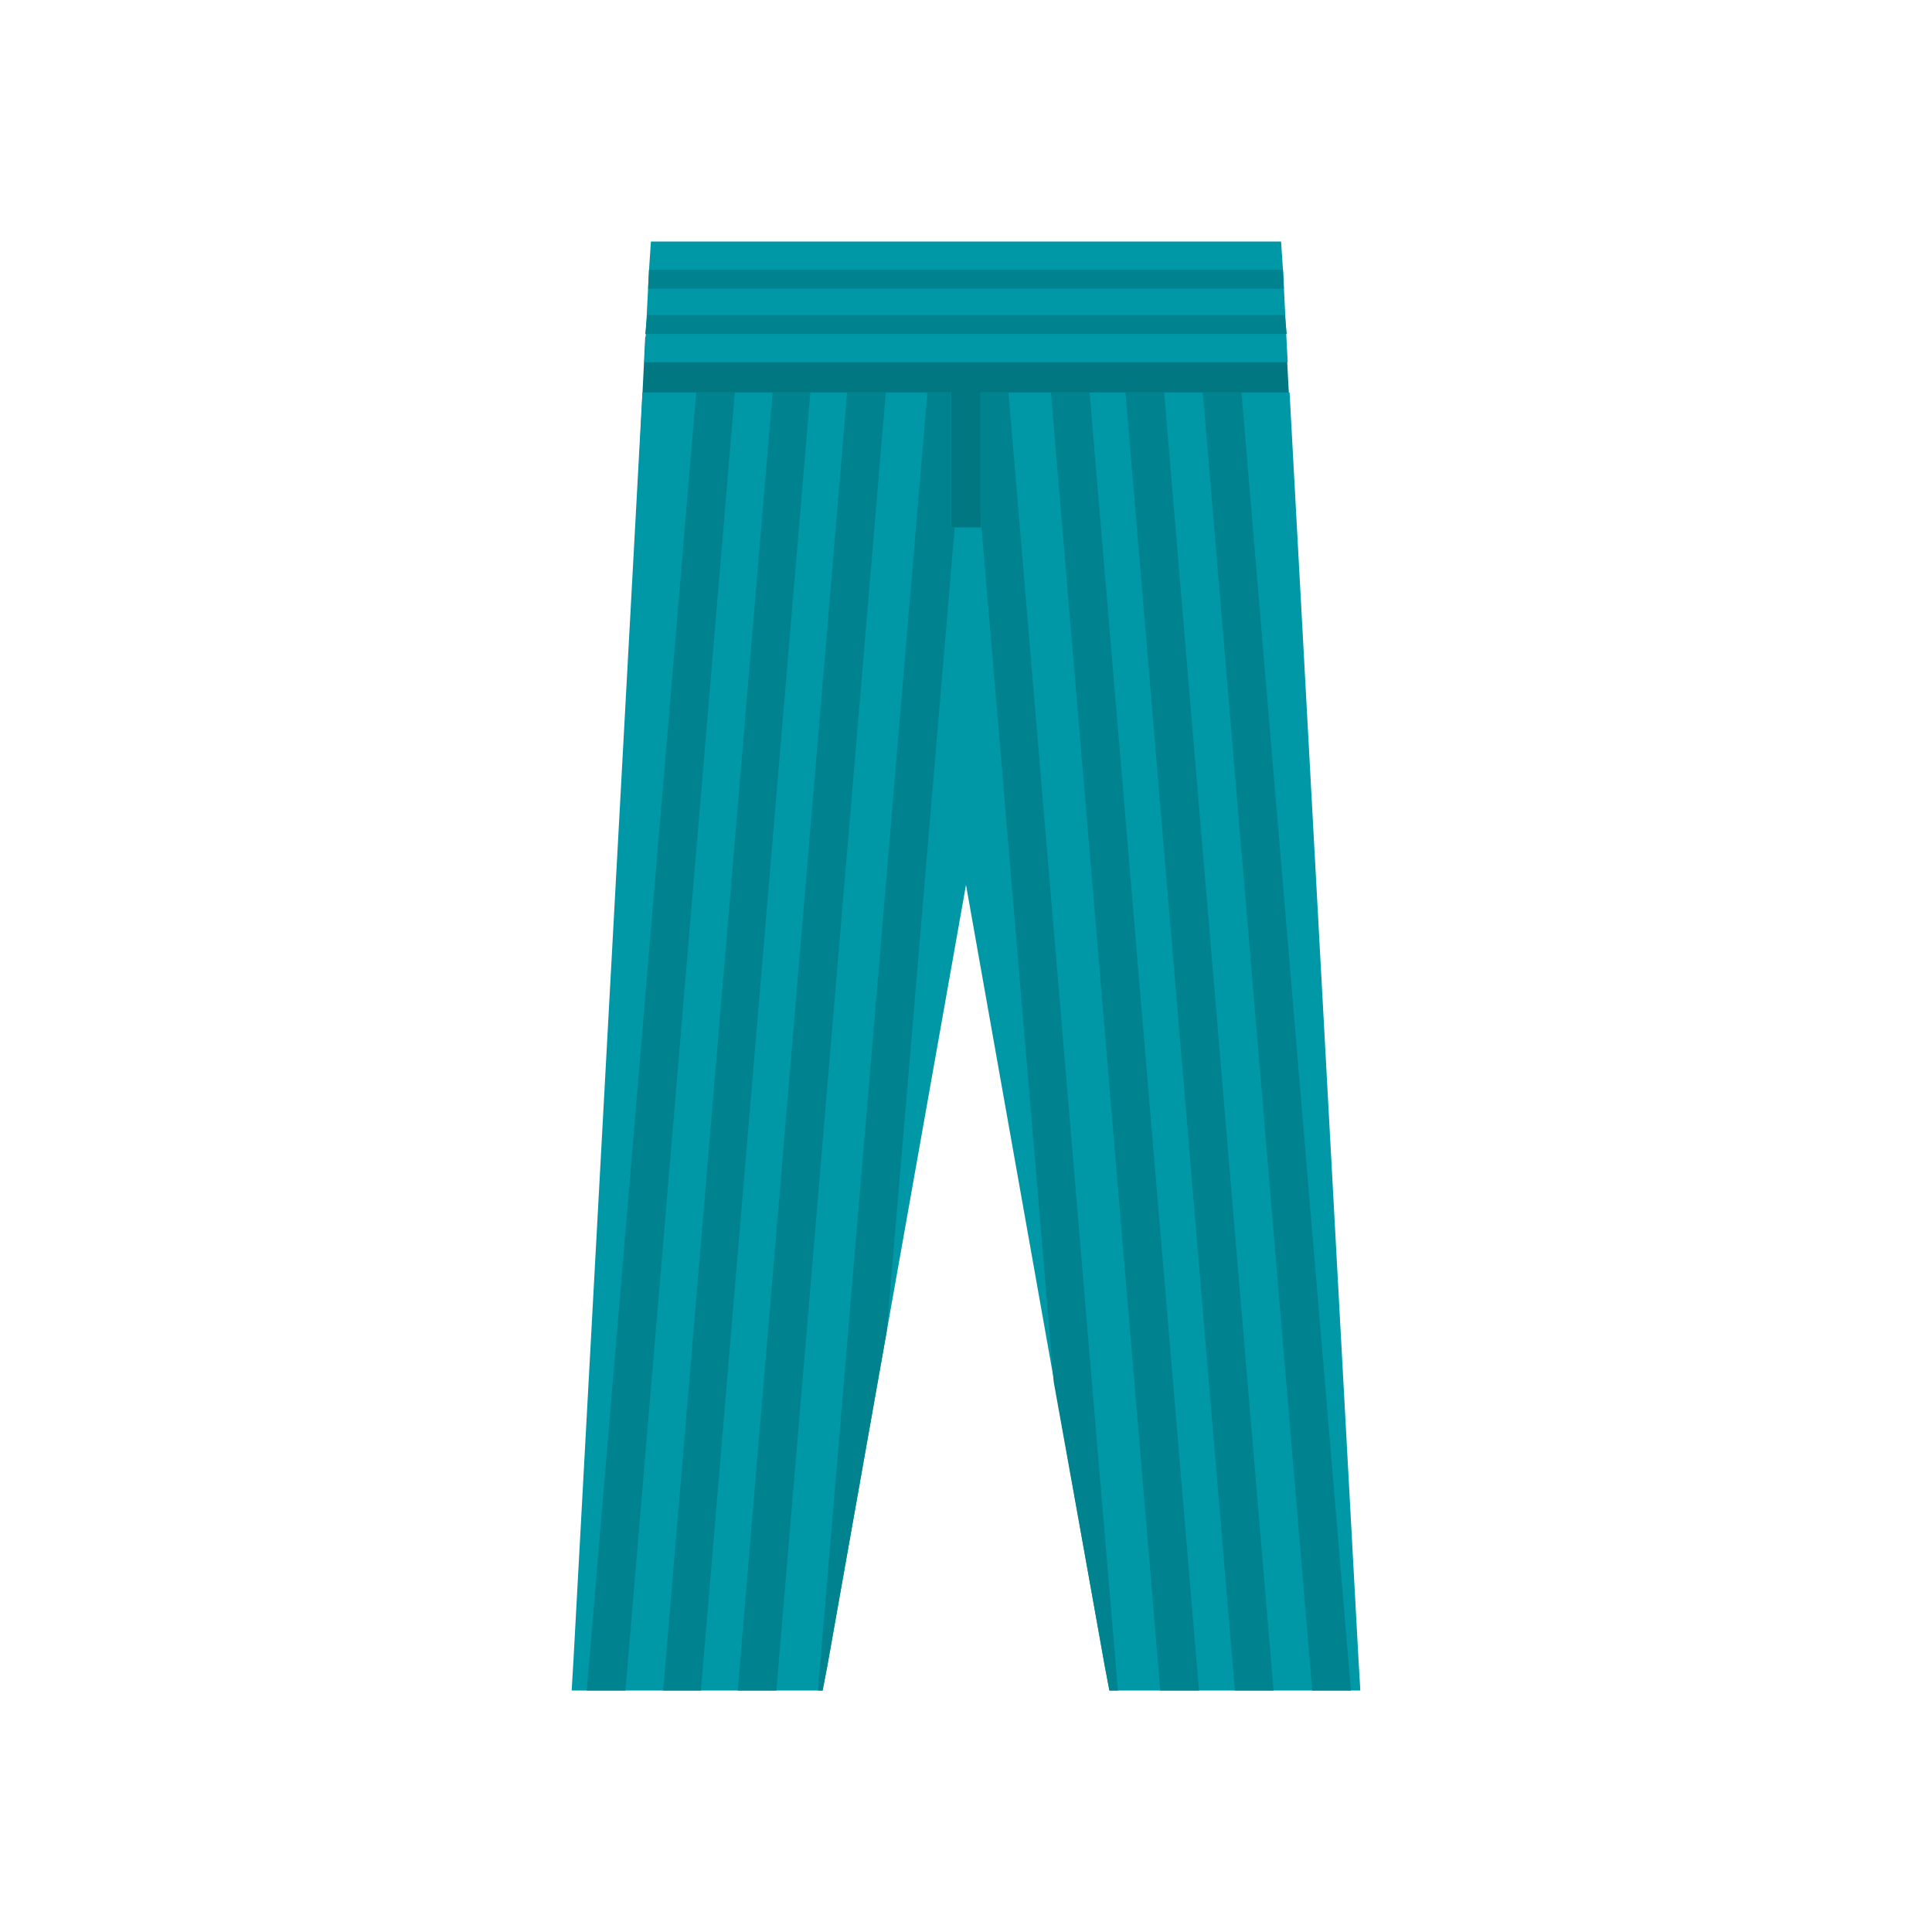 <?xml version="1.0" encoding="UTF-8"?>
<!DOCTYPE svg PUBLIC "-//W3C//DTD SVG 1.1//EN" "http://www.w3.org/Graphics/SVG/1.1/DTD/svg11.dtd">

<!-- Uploaded to: SVG Repo, www.svgrepo.com, Generator: SVG Repo Mixer Tools -->
<svg xmlns="http://www.w3.org/2000/svg" xml:space="preserve" width="800px" height="800px" style="shape-rendering:geometricPrecision; text-rendering:geometricPrecision; image-rendering:optimizeQuality; fill-rule:evenodd; clip-rule:evenodd"
viewBox="0 0 2048 2048"
 xmlns:xlink="http://www.w3.org/1999/xlink">
 <defs>
  <style type="text/css">
   <![CDATA[
    .fil3 {fill:none}
    .fil0 {fill:#007781;fill-rule:nonzero}
    .fil2 {fill:#00838F;fill-rule:nonzero}
    .fil1 {fill:#0097A7;fill-rule:nonzero}
   ]]>
  </style>
 </defs>
 <g id="Layer_x0020_1">
  <g id="_373901208">
   <polygon class="fil0" points="1363,356 1375,581 673,581 684,357 "/>
   <polygon class="fil1" points="1367,416 1440,1758 1442,1792 1408,1792 1203,1792 1176,1792 1171,1766 1024,938 877,1766 872,1792 845,1792 640,1792 606,1792 608,1758 681,416 1008,416 1008,559 1040,559 1040,416 "/>
   <path class="fil2" d="M1431 1792l-23 0 -17 0 -116 -1376 41 0 116 1376zm-81 0l-41 0 -116 -1376 41 0 116 1376zm-79 0l-41 0 -116 -1376 41 0 116 1376zm-85 0l-10 0 -5 -27 -54 -300 -78 -923 0 -126 30 0 116 1376z"/>
   <g>
    <polygon class="fil2" points="663,1792 640,1792 622,1792 738,416 779,416 "/>
    <polygon class="fil2" points="743,1792 703,1792 819,416 859,416 "/>
    <polygon class="fil2" points="823,1792 782,1792 898,416 939,416 "/>
    <polygon class="fil2" points="940,1411 877,1766 872,1792 867,1792 983,416 1008,416 1008,559 1012,559 "/>
   </g>
   <polygon class="fil1" points="720,256 1328,256 1358,256 1360,286 1365,384 683,384 688,286 690,256 "/>
   <g>
    <polygon class="fil2" points="1360,286 1360,286 1361,306 687,306 688,286 688,286 "/>
    <polygon class="fil2" points="1362,334 1364,354 684,354 686,334 "/>
   </g>
  </g>
  <rect class="fil3" width="2048" height="2048"/>
 </g>
</svg>